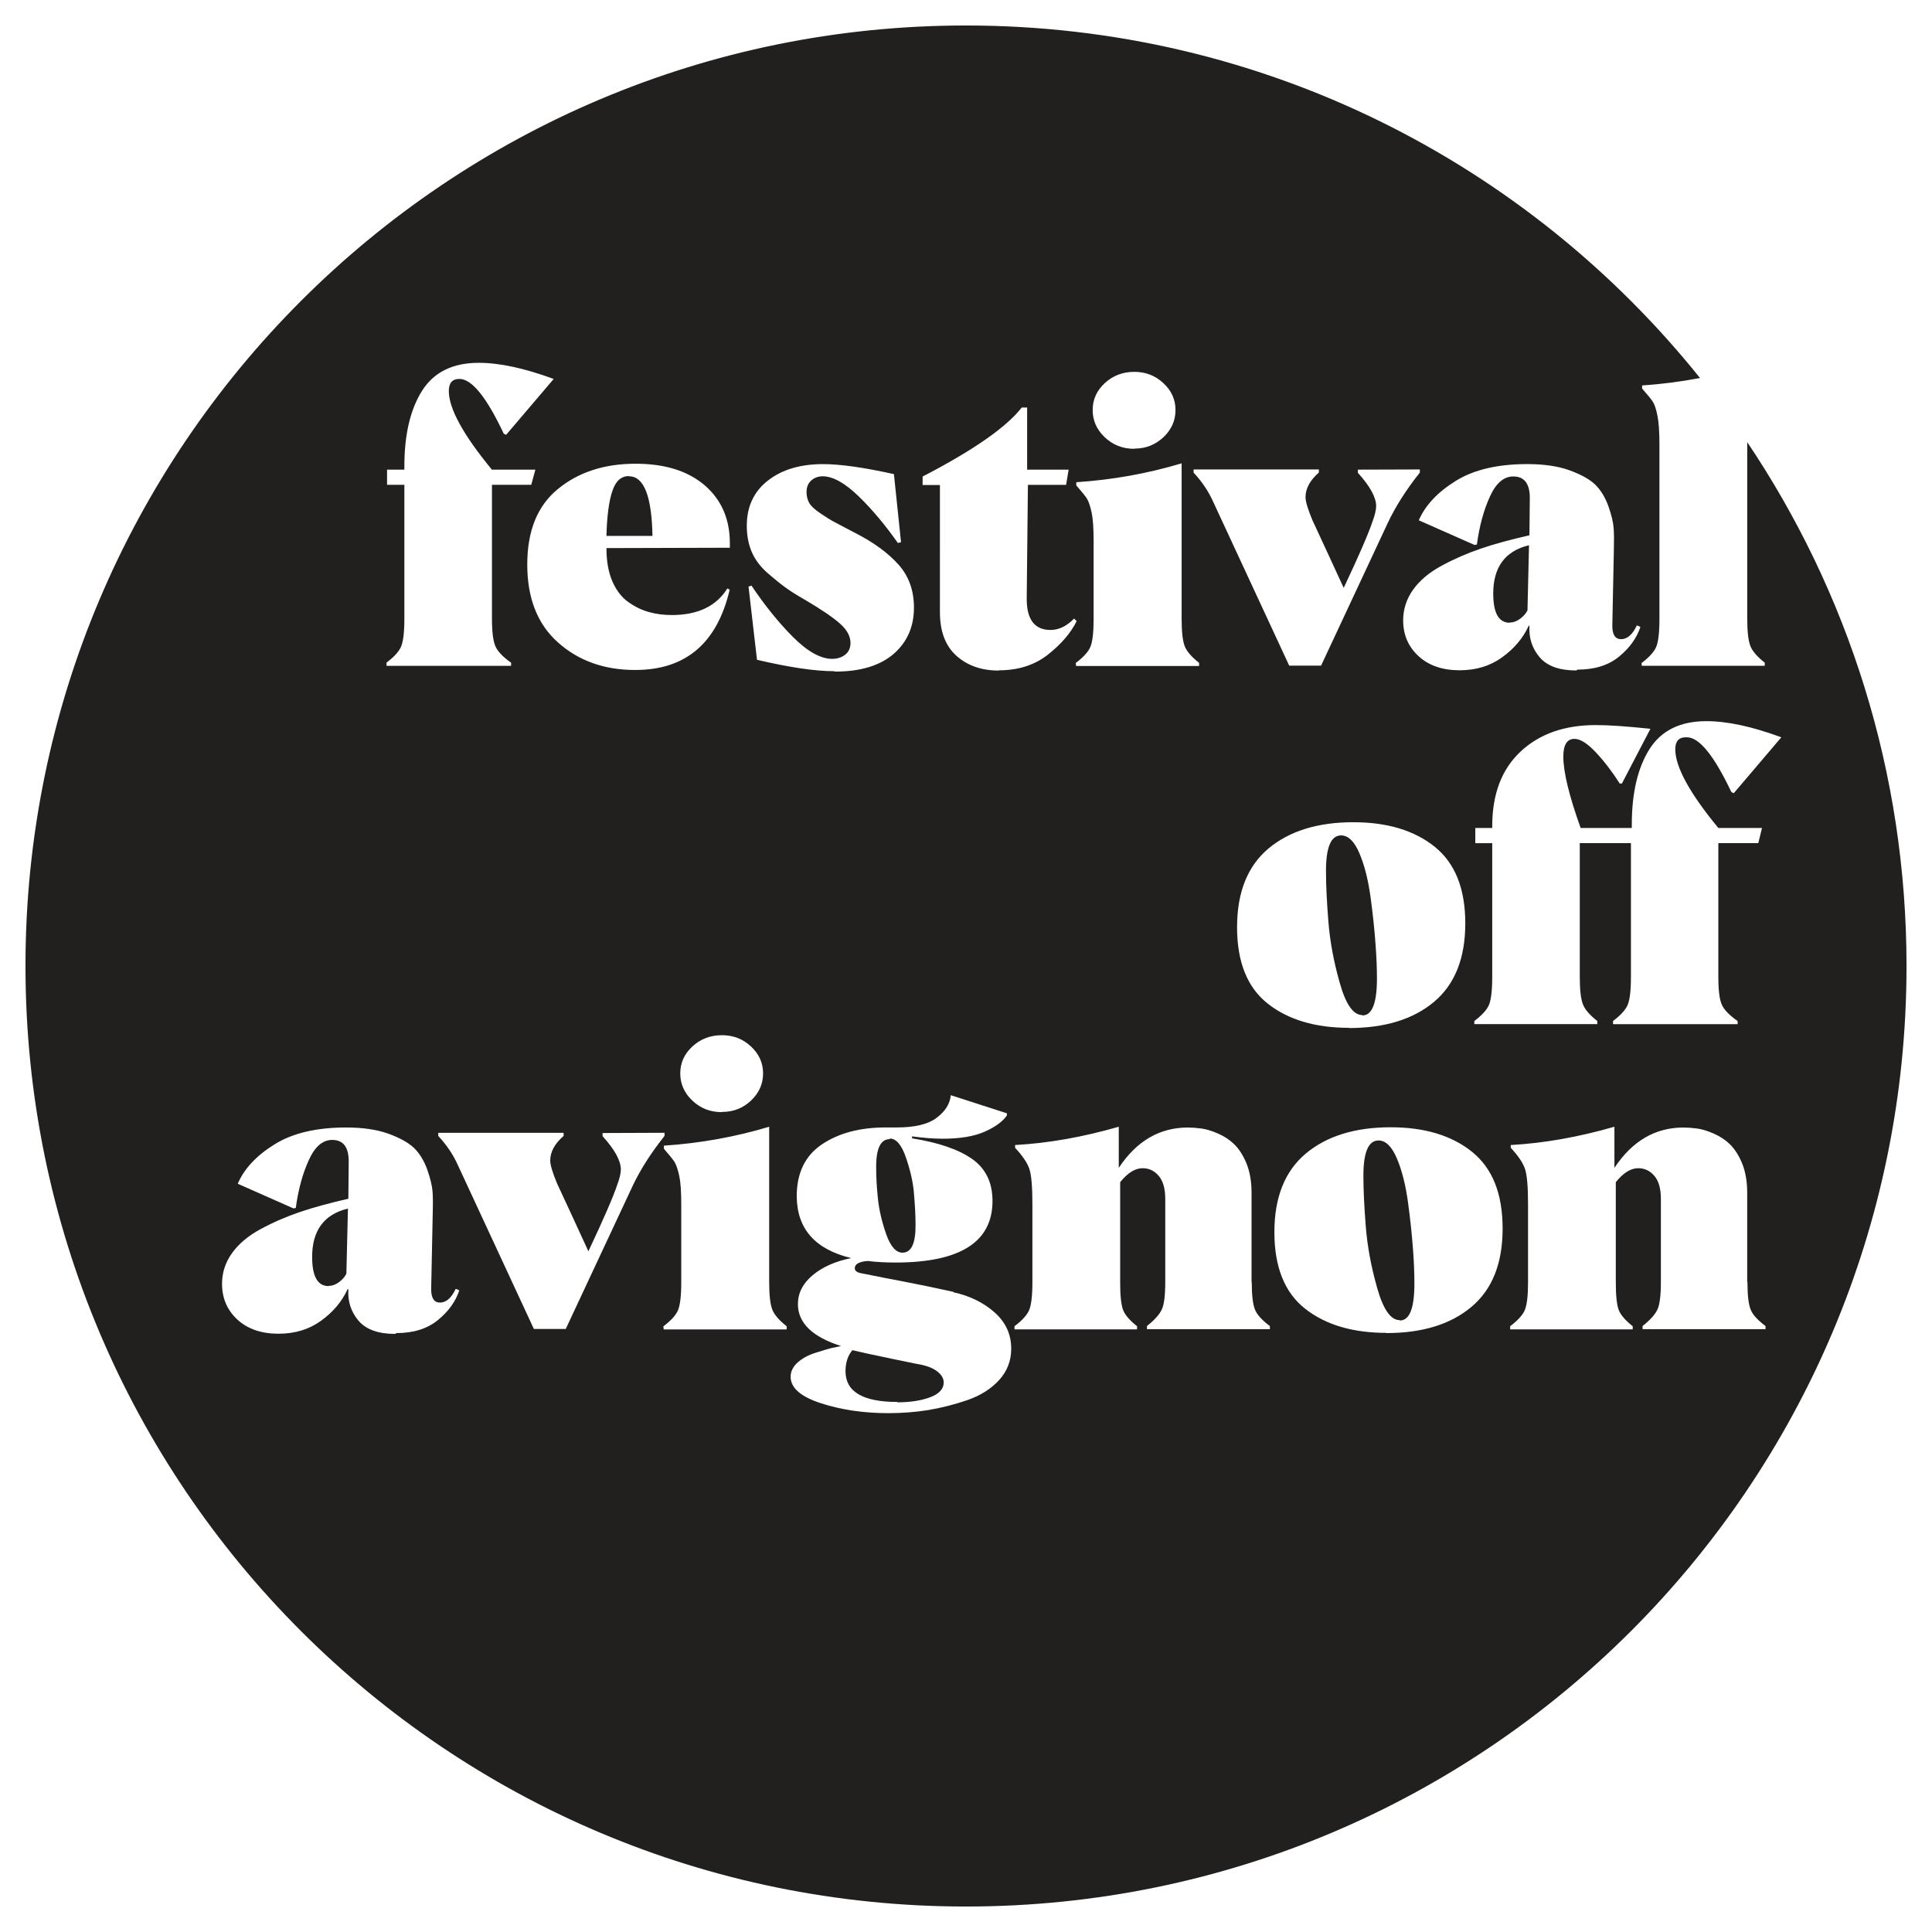 <?xml version="1.0" encoding="utf-8"?>
<!-- Generator: Adobe Illustrator 16.0.0, SVG Export Plug-In . SVG Version: 6.00 Build 0)  -->
<!DOCTYPE svg PUBLIC "-//W3C//DTD SVG 1.1//EN" "http://www.w3.org/Graphics/SVG/1.1/DTD/svg11.dtd">
<svg version="1.1" id="Layer_1" xmlns="http://www.w3.org/2000/svg" xmlns:xlink="http://www.w3.org/1999/xlink" x="0px" y="0px"
	 width="141.73px" height="141.73px" viewBox="0 0 141.73 141.73" enable-background="new 0 0 141.73 141.73" xml:space="preserve">
<g>
	<path fill="#221F1F" d="M65.015,90.548c0.314,0.896,0.717,1.346,1.195,1.346c0.654,0,0.975-0.702,0.953-2.107
		c0-0.597-0.039-1.342-0.115-2.237c-0.064-0.814-0.265-1.695-0.592-2.641c-0.315-0.924-0.712-1.386-1.184-1.386v0.043
		c-0.687,0-1.019,0.722-0.996,2.165c0,0.645,0.043,1.386,0.13,2.223C64.496,88.787,64.698,89.653,65.015,90.548z"/>
	<path fill="#221F1F" d="M99.93,74.463l0.015,0.029c0.712,0,1.067-0.904,1.067-2.714c0-0.74-0.033-1.577-0.104-2.511
		c-0.077-1.078-0.197-2.221-0.361-3.421c-0.173-1.279-0.444-2.362-0.819-3.248c-0.375-0.875-0.822-1.313-1.346-1.313
		c-0.75,0-1.117,0.886-1.108,2.656c0,0.991,0.058,2.208,0.174,3.648c0.115,1.466,0.395,2.972,0.837,4.521
		C98.727,73.679,99.275,74.463,99.93,74.463z"/>
	<path fill="#221F1F" d="M109.542,43.545c0,1.426,0.404,2.139,1.213,2.139v-0.018c0.271,0,0.529-0.096,0.779-0.288
		c0.25-0.189,0.423-0.395,0.521-0.604l0.112-4.777C110.418,40.418,109.542,41.602,109.542,43.545z"/>
	<path fill="#221F1F" d="M46.15,34.942l-0.014-0.017c-0.568,0-0.975,0.365-1.215,1.1c-0.25,0.729-0.395,1.828-0.433,3.29h3.377
		C47.811,36.4,47.238,34.942,46.15,34.942z"/>
	<path fill="#221F1F" d="M22.898,92.208c0,1.424,0.401,2.14,1.213,2.14V94.33c0.269,0,0.529-0.097,0.779-0.289
		c0.25-0.189,0.423-0.395,0.52-0.604l0.115-4.778C23.774,89.081,22.898,90.265,22.898,92.208z"/>
	<path fill="#221F1F" d="M68.811,100.651c-0.271-0.23-0.654-0.403-1.155-0.521c-0.086-0.01-0.847-0.162-2.28-0.462
		c-1.511-0.314-2.459-0.521-2.844-0.62c-0.337,0.396-0.505,0.909-0.505,1.545c0,1.501,1.27,2.253,3.811,2.253l-0.015,0.027
		c0.953,0,1.761-0.126,2.425-0.376c0.654-0.25,0.981-0.609,0.981-1.082C69.229,101.138,69.09,100.883,68.811,100.651z"/>
	<path fill="#221F1F" d="M128.176,32.436v12.939c0,0.981,0.082,1.665,0.245,2.051c0.154,0.364,0.501,0.762,1.04,1.186v0.229h-9.021
		l-0.018-0.199c0.562-0.426,0.914-0.813,1.068-1.169c0.163-0.375,0.245-1.063,0.245-2.064v-12.79c0-0.941-0.048-1.647-0.146-2.121
		c-0.096-0.491-0.211-0.837-0.346-1.039s-0.395-0.52-0.779-0.953v-0.229c1.425-0.096,2.84-0.279,4.248-0.546
		C112.069,11.963,92.646,1.87,70.863,1.87C32.76,1.869,1.869,32.76,1.869,70.865c0,38.104,30.892,68.996,68.996,68.996
		c38.105,0,68.996-30.893,68.996-68.996C139.861,56.639,135.555,43.419,128.176,32.436z M121.074,53.463l-2.093,4.016h-0.158
		c-0.568-0.889-1.15-1.646-1.747-2.281c-0.625-0.664-1.148-0.995-1.573-0.995c-0.548,0-0.819,0.433-0.819,1.299
		c0,1.126,0.423,2.872,1.271,5.239h3.752v-0.245c0-2.329,0.437-4.177,1.299-5.543c0.866-1.366,2.259-2.05,4.173-2.05
		c1.529,0,3.361,0.395,5.498,1.184l-3.49,4.103l-0.176-0.087c-1.271-2.678-2.354-4.016-3.262-4.016h-0.087
		c-0.51,0-0.765,0.294-0.765,0.881c0,1.289,1.053,3.217,3.16,5.773h3.201l-0.271,1.111h-2.931v9.813c0,0.991,0.087,1.674,0.26,2.05
		c0.164,0.365,0.549,0.763,1.155,1.187v0.229h-9.14V74.9c0.561-0.424,0.914-0.813,1.068-1.17c0.163-0.375,0.245-1.063,0.245-2.063
		V61.85h-3.753v9.813c0,0.981,0.082,1.665,0.246,2.05c0.15,0.365,0.5,0.763,1.039,1.187v0.229h-9.021v-0.229
		c0.559-0.424,0.914-0.813,1.068-1.17c0.163-0.375,0.245-1.063,0.245-2.063v-9.813h-1.241V60.74h1.241v-0.13
		c0-2.348,0.69-4.172,2.076-5.471c1.388-1.302,3.226-1.948,5.516-1.948C117.976,53.188,119.313,53.28,121.074,53.463z M106.8,35.274
		c1.318-0.817,3.064-1.229,5.239-1.229c1.213,0,2.237,0.149,3.074,0.447c0.856,0.309,1.491,0.659,1.905,1.054
		c0.414,0.404,0.733,0.932,0.968,1.573c0.229,0.654,0.36,1.193,0.389,1.616c0.029,0.375,0.034,0.895,0.018,1.559l-0.115,5.615
		c0,0.654,0.217,0.981,0.646,0.981c0.452,0,0.84-0.338,1.155-1.014l0.26,0.115c-0.27,0.818-0.794,1.545-1.57,2.181
		c-0.779,0.637-1.795,0.952-3.046,0.952l-0.09,0.061c-1.251,0-2.147-0.327-2.696-0.981c-0.548-0.653-0.793-1.42-0.735-2.295h-0.058
		c-0.414,0.904-1.063,1.674-1.949,2.31c-0.875,0.638-1.915,0.952-3.117,0.952c-1.261,0-2.267-0.347-3.017-1.039
		c-0.751-0.69-1.126-1.565-1.126-2.627c0-0.814,0.245-1.565,0.733-2.252c0.49-0.683,1.192-1.27,2.107-1.761
		c0.904-0.49,1.866-0.909,2.887-1.256c0.962-0.327,2.144-0.649,3.536-0.967l0.028-2.742c0-1.049-0.403-1.573-1.212-1.573
		c-0.703,0-1.275,0.495-1.721,1.486c-0.449,0.991-0.77,2.16-0.949,3.508l-0.177,0.028l-4.085-1.807
		C104.558,37.069,105.462,36.102,106.8,35.274z M93.002,73.626c-1.502-1.184-2.252-3.055-2.252-5.611
		c0-2.553,0.768-4.473,2.295-5.762c1.539-1.29,3.618-1.935,6.235-1.935c2.492,0,4.483,0.602,5.976,1.805
		c1.491,1.202,2.237,3.074,2.237,5.614c0,2.56-0.766,4.479-2.295,5.759c-1.521,1.279-3.604,1.92-6.25,1.92l0.028-0.015
		C96.494,75.401,94.503,74.81,93.002,73.626z M87.561,34.438h9.19v0.229c-0.651,0.568-0.979,1.169-0.979,1.808
		c0,0.314,0.169,0.88,0.506,1.688c0.028,0.06,0.127,0.271,0.296,0.635c0.168,0.366,0.442,0.958,0.822,1.775
		c0.38,0.818,0.771,1.67,1.177,2.555c1.125-2.386,1.833-4.017,2.121-4.893c0.164-0.437,0.25-0.799,0.26-1.099
		c0-0.646-0.447-1.464-1.342-2.452v-0.231l4.546-0.014v0.229c-1.01,1.271-1.799,2.515-2.367,3.727l-4.878,10.436h-2.338
		L88.989,36.79c-0.337-0.751-0.813-1.458-1.429-2.122L87.561,34.438L87.561,34.438z M81.051,28.101
		c0.6-0.55,1.318-0.822,2.165-0.822c0.827,0,1.534,0.272,2.122,0.822c0.599,0.549,0.896,1.208,0.896,1.978
		c0,0.771-0.294,1.438-0.881,1.992s-1.294,0.837-2.121,0.837l-0.029,0.015c-0.847,0-1.567-0.281-2.165-0.852
		c-0.587-0.558-0.88-1.222-0.88-1.992C80.156,29.309,80.454,28.649,81.051,28.101z M78.958,35.375
		c2.646-0.173,5.223-0.635,7.725-1.385v11.402c0,0.979,0.082,1.664,0.242,2.049c0.154,0.366,0.501,0.761,1.039,1.184v0.231h-9.021
		l-0.029-0.217c0.562-0.426,0.914-0.813,1.068-1.171c0.164-0.375,0.245-1.063,0.245-2.063v-5.701c0-0.952-0.048-1.653-0.146-2.104
		c-0.104-0.481-0.222-0.823-0.347-1.025c-0.115-0.183-0.375-0.505-0.779-0.967L78.958,35.375L78.958,35.375z M67.685,34.957
		c3.714-1.925,6.139-3.611,7.271-5.063h0.394v4.561h3.045l-0.188,1.112h-2.8L75.32,43.85c-0.021,1.576,0.563,2.364,1.746,2.364
		c0.604,0,1.184-0.276,1.729-0.837l0.188,0.188c-0.435,0.876-1.14,1.698-2.121,2.468c-0.973,0.761-2.17,1.141-3.594,1.141v0.018
		c-1.265,0-2.295-0.361-3.104-1.083c-0.809-0.724-1.212-1.789-1.212-3.204V35.58h-1.271L67.685,34.957L67.685,34.957z M56.326,35.26
		c1.03-0.81,2.381-1.213,4.056-1.213c1.264,0,2.993,0.245,5.196,0.735l0.521,4.994l-0.231,0.058
		c-0.924-1.314-1.881-2.458-2.872-3.42c-1.011-0.979-1.891-1.473-2.642-1.473c-0.327,0-0.606,0.101-0.837,0.303
		c-0.231,0.202-0.35,0.491-0.35,0.866c0,0.289,0.067,0.554,0.202,0.794c0.125,0.222,0.396,0.472,0.811,0.751
		c0.423,0.288,0.765,0.5,1.022,0.635c0.597,0.317,1.111,0.587,1.544,0.812c1.35,0.689,2.401,1.462,3.161,2.309
		c0.76,0.848,1.14,1.901,1.14,3.161c0,1.396-0.493,2.526-1.484,3.392c-1,0.866-2.438,1.303-4.301,1.303l-0.072-0.029
		c-1.396,0-3.282-0.279-5.658-0.837l-0.621-5.369l0.217-0.072c0.981,1.463,1.997,2.718,3.045,3.77
		c1.068,1.065,2.025,1.603,2.872,1.603c0.375,0,0.693-0.102,0.953-0.303c0.26-0.202,0.393-0.491,0.393-0.866
		c0-0.491-0.258-0.962-0.768-1.415c-0.491-0.441-1.337-1.02-2.54-1.729c-0.625-0.356-1.121-0.671-1.484-0.938
		c-0.349-0.25-0.774-0.597-1.285-1.039c-0.529-0.462-0.919-0.979-1.169-1.559c-0.241-0.568-0.361-1.203-0.361-1.905
		C54.782,37.17,55.296,36.068,56.326,35.26z M55.979,78.742c0,0.771-0.293,1.435-0.88,1.991c-0.587,0.559-1.294,0.837-2.122,0.837
		l-0.029,0.015c-0.847,0-1.568-0.282-2.165-0.852c-0.587-0.561-0.88-1.224-0.88-1.991c0-0.771,0.298-1.43,0.895-1.978
		c0.599-0.552,1.318-0.823,2.165-0.823c0.828,0,1.535,0.271,2.122,0.823C55.681,77.313,55.979,77.972,55.979,78.742z M46.627,34.019
		c2.139,0,3.82,0.521,5.055,1.57c1.238,1.062,1.859,2.479,1.859,4.261v0.332l-9.05,0.026v0.061c0,0.924,0.146,1.718,0.433,2.381
		c0.289,0.664,0.681,1.17,1.169,1.516c0.491,0.35,0.996,0.592,1.519,0.736c0.52,0.144,1.073,0.217,1.66,0.217
		c1.915,0,3.273-0.646,4.085-1.948l0.173,0.086c-0.923,3.938-3.238,5.898-6.942,5.892c-2.261,0-4.146-0.673-5.656-2.021
		c-1.502-1.337-2.253-3.242-2.253-5.716c0-2.473,0.75-4.32,2.253-5.542C42.436,34.635,44.337,34.019,46.627,34.019z M28.354,48.611
		c0.558-0.424,0.914-0.813,1.065-1.17c0.163-0.375,0.245-1.063,0.245-2.063v-9.813h-1.27v-1.112h1.27v-0.245
		c0-2.328,0.436-4.176,1.299-5.542c0.866-1.366,2.252-2.05,4.157-2.05c1.53,0,3.363,0.396,5.499,1.184L37.128,31.9l-0.173-0.086
		c-1.261-2.675-2.343-4.016-3.248-4.016h-0.015c-0.51,0-0.767,0.297-0.767,0.884c0,1.289,1.055,3.214,3.16,5.771h3.19l-0.303,1.112
		H36.09v9.813c0,0.991,0.088,1.676,0.263,2.053c0.173,0.375,0.553,0.77,1.141,1.184v0.229h-9.137L28.354,48.611L28.354,48.611z
		 M32.121,96.842c-0.779,0.638-1.794,0.952-3.045,0.952l-0.086,0.061c-1.251,0-2.151-0.327-2.699-0.981s-0.794-1.419-0.733-2.295
		h-0.061c-0.414,0.904-1.063,1.675-1.948,2.313c-0.876,0.635-1.915,0.949-3.115,0.949c-1.264,0-2.269-0.346-3.02-1.039
		c-0.75-0.689-1.126-1.565-1.126-2.627c0-0.814,0.246-1.565,0.736-2.251c0.491-0.684,1.19-1.271,2.104-1.762
		c0.905-0.49,1.867-0.909,2.89-1.255c0.962-0.327,2.141-0.649,3.537-0.968l0.026-2.742c0-1.049-0.401-1.573-1.212-1.573
		c-0.703,0-1.272,0.496-1.718,1.486c-0.453,0.991-0.771,2.161-0.953,3.508l-0.173,0.028l-4.084-1.807
		c0.471-1.104,1.376-2.07,2.713-2.898c1.318-0.817,3.065-1.229,5.239-1.229c1.212,0,2.234,0.149,3.075,0.447
		c0.854,0.31,1.488,0.659,1.902,1.054c0.414,0.404,0.736,0.932,0.967,1.573c0.231,0.654,0.361,1.193,0.393,1.617
		c0.029,0.375,0.034,0.895,0.015,1.559l-0.116,5.614c0,0.654,0.22,0.981,0.649,0.981c0.452,0,0.837-0.339,1.155-1.014l0.26,0.116
		C33.425,95.479,32.9,96.206,32.121,96.842z M41.503,97.491h-2.338L33.58,85.453c-0.337-0.75-0.813-1.458-1.429-2.121v-0.229h9.194
		v0.229c-0.654,0.567-0.981,1.169-0.981,1.807c0,0.314,0.168,0.881,0.505,1.688c0.029,0.058,0.127,0.271,0.296,0.636
		c0.168,0.365,0.443,0.957,0.823,1.774s0.771,1.67,1.176,2.556c1.126-2.387,1.833-4.018,2.122-4.894
		c0.164-0.436,0.25-0.799,0.26-1.1c0-0.645-0.445-1.463-1.342-2.451v-0.23L48.75,83.1v0.229c-1.01,1.271-1.799,2.511-2.367,3.727
		L41.503,97.491z M48.662,97.302c0.561-0.424,0.914-0.813,1.068-1.169c0.164-0.375,0.246-1.063,0.246-2.063v-5.7
		c0-0.953-0.048-1.655-0.146-2.104c-0.104-0.481-0.222-0.823-0.346-1.024c-0.116-0.184-0.375-0.506-0.78-0.968v-0.23
		c2.646-0.174,5.22-0.636,7.722-1.386v11.402c0,0.979,0.082,1.665,0.245,2.05c0.154,0.365,0.5,0.76,1.04,1.184v0.23H48.69
		L48.662,97.302z M65.174,103.668c-1.79,0-3.435-0.237-4.937-0.722c-1.491-0.48-2.237-1.131-2.237-1.948
		c0-0.385,0.168-0.729,0.505-1.039c0.337-0.308,0.78-0.549,1.328-0.722s0.938-0.289,1.169-0.347
		c0.154-0.038,0.388-0.086,0.693-0.146c-2.107-0.674-3.161-1.698-3.161-3.075c0-0.808,0.361-1.515,1.082-2.121
		c0.722-0.604,1.665-1.022,2.829-1.256c-2.646-0.635-3.979-2.146-3.998-4.529c0-1.716,0.616-2.982,1.848-3.813
		c1.231-0.827,2.786-1.241,4.662-1.241h0.823c1.328,0,2.305-0.232,2.93-0.707c0.638-0.479,0.981-1.033,1.039-1.659l4.114,1.327
		v0.159c-0.299,0.442-0.838,0.837-1.617,1.186c-0.779,0.347-1.809,0.52-3.089,0.52c-0.673,0-1.424-0.058-2.251-0.173v0.145
		c1.944,0.311,3.416,0.813,4.417,1.519c0.991,0.702,1.486,1.728,1.486,3.074c0,3.012-2.372,4.518-7.115,4.518
		c-0.76,0-1.438-0.038-2.035-0.115c-0.635,0.048-0.953,0.229-0.953,0.534c0,0.192,0.168,0.317,0.505,0.375
		c0.021,0,0.061,0.007,0.115,0.021c0.058,0.015,0.146,0.028,0.26,0.051c0.116,0.02,0.231,0.043,0.35,0.07
		c0.362,0.076,1.108,0.223,2.234,0.435c1.068,0.202,2.324,0.462,3.77,0.779l-0.018,0.026c1.203,0.261,2.212,0.75,3.031,1.475
		c0.819,0.722,1.229,1.609,1.229,2.671c0,0.885-0.293,1.646-0.883,2.295c-0.587,0.645-1.359,1.135-2.321,1.472
		c-0.953,0.327-1.915,0.572-2.89,0.736C67.156,103.591,66.184,103.668,65.174,103.668z M93.16,97.505h-9.02v-0.229
		c0.548-0.436,0.906-0.832,1.082-1.198c0.174-0.354,0.26-1.034,0.26-2.035V87.95c0-0.75-0.158-1.313-0.479-1.688
		c-0.314-0.375-0.712-0.563-1.183-0.563c-0.549,0-1.098,0.342-1.646,1.025v7.332c0,0.988,0.072,1.674,0.219,2.05
		c0.145,0.365,0.483,0.76,1.022,1.184v0.23h-8.992v-0.23c0.561-0.424,0.914-0.813,1.068-1.169c0.163-0.376,0.245-1.063,0.245-2.063
		v-5.73c0-1.299-0.077-2.165-0.231-2.598c-0.151-0.442-0.5-0.952-1.039-1.53v-0.202c2.438-0.134,4.973-0.582,7.606-1.342v3.017
		c1.309-1.973,2.997-2.959,5.066-2.959c0.298,0,0.63,0.024,0.995,0.072c0.354,0.048,0.756,0.168,1.196,0.36
		c0.474,0.202,0.875,0.467,1.212,0.794c0.355,0.347,0.654,0.813,0.896,1.397c0.25,0.616,0.376,1.333,0.376,2.15v6.553h0.014
		c0,0.981,0.082,1.665,0.246,2.05c0.153,0.366,0.515,0.763,1.082,1.187L93.16,97.505L93.16,97.505z M107.94,95.874
		c-1.521,1.28-3.604,1.92-6.25,1.92l0.029-0.015c-2.483,0-4.478-0.592-5.979-1.775c-1.501-1.183-2.252-3.055-2.252-5.611
		c0-2.553,0.765-4.473,2.295-5.762c1.539-1.29,3.618-1.935,6.235-1.935c2.492,0,4.48,0.602,5.976,1.805
		c1.491,1.203,2.237,3.074,2.237,5.614C110.235,92.675,109.47,94.594,107.94,95.874z M129.519,97.505h-9.021v-0.229
		c0.549-0.436,0.909-0.832,1.083-1.198c0.173-0.354,0.26-1.034,0.26-2.035V87.95c0-0.75-0.156-1.313-0.477-1.688
		s-0.712-0.563-1.184-0.563c-0.552,0-1.1,0.342-1.646,1.025v7.332c0,0.988,0.072,1.674,0.217,2.05
		c0.146,0.365,0.485,0.76,1.024,1.184v0.23h-8.992v-0.23c0.559-0.424,0.914-0.813,1.068-1.169c0.164-0.376,0.245-1.063,0.245-2.063
		v-5.73c0-1.299-0.077-2.165-0.23-2.598c-0.154-0.442-0.501-0.952-1.039-1.53v-0.202c2.437-0.134,4.97-0.582,7.606-1.342v3.017
		c1.308-1.973,2.997-2.959,5.063-2.959c0.299,0,0.631,0.024,0.996,0.072c0.356,0.048,0.756,0.168,1.198,0.36
		c0.472,0.202,0.875,0.467,1.212,0.794c0.354,0.347,0.654,0.813,0.896,1.397c0.25,0.616,0.375,1.333,0.375,2.15v6.553h0.018
		c0,0.981,0.081,1.665,0.245,2.05c0.151,0.366,0.515,0.763,1.083,1.187L129.519,97.505L129.519,97.505z"/>
	<path fill="#221F1F" d="M103.293,88.225c-0.174-1.279-0.445-2.362-0.82-3.248c-0.375-0.875-0.822-1.313-1.345-1.313
		c-0.751,0-1.121,0.886-1.109,2.656c0,0.991,0.059,2.208,0.174,3.651c0.115,1.463,0.395,2.969,0.837,4.518
		c0.442,1.569,0.991,2.354,1.646,2.354l0.018,0.027c0.712,0,1.065-0.904,1.065-2.713c0-0.741-0.031-1.578-0.102-2.512
		C103.576,90.567,103.456,89.427,103.293,88.225z"/>
</g>
</svg>
